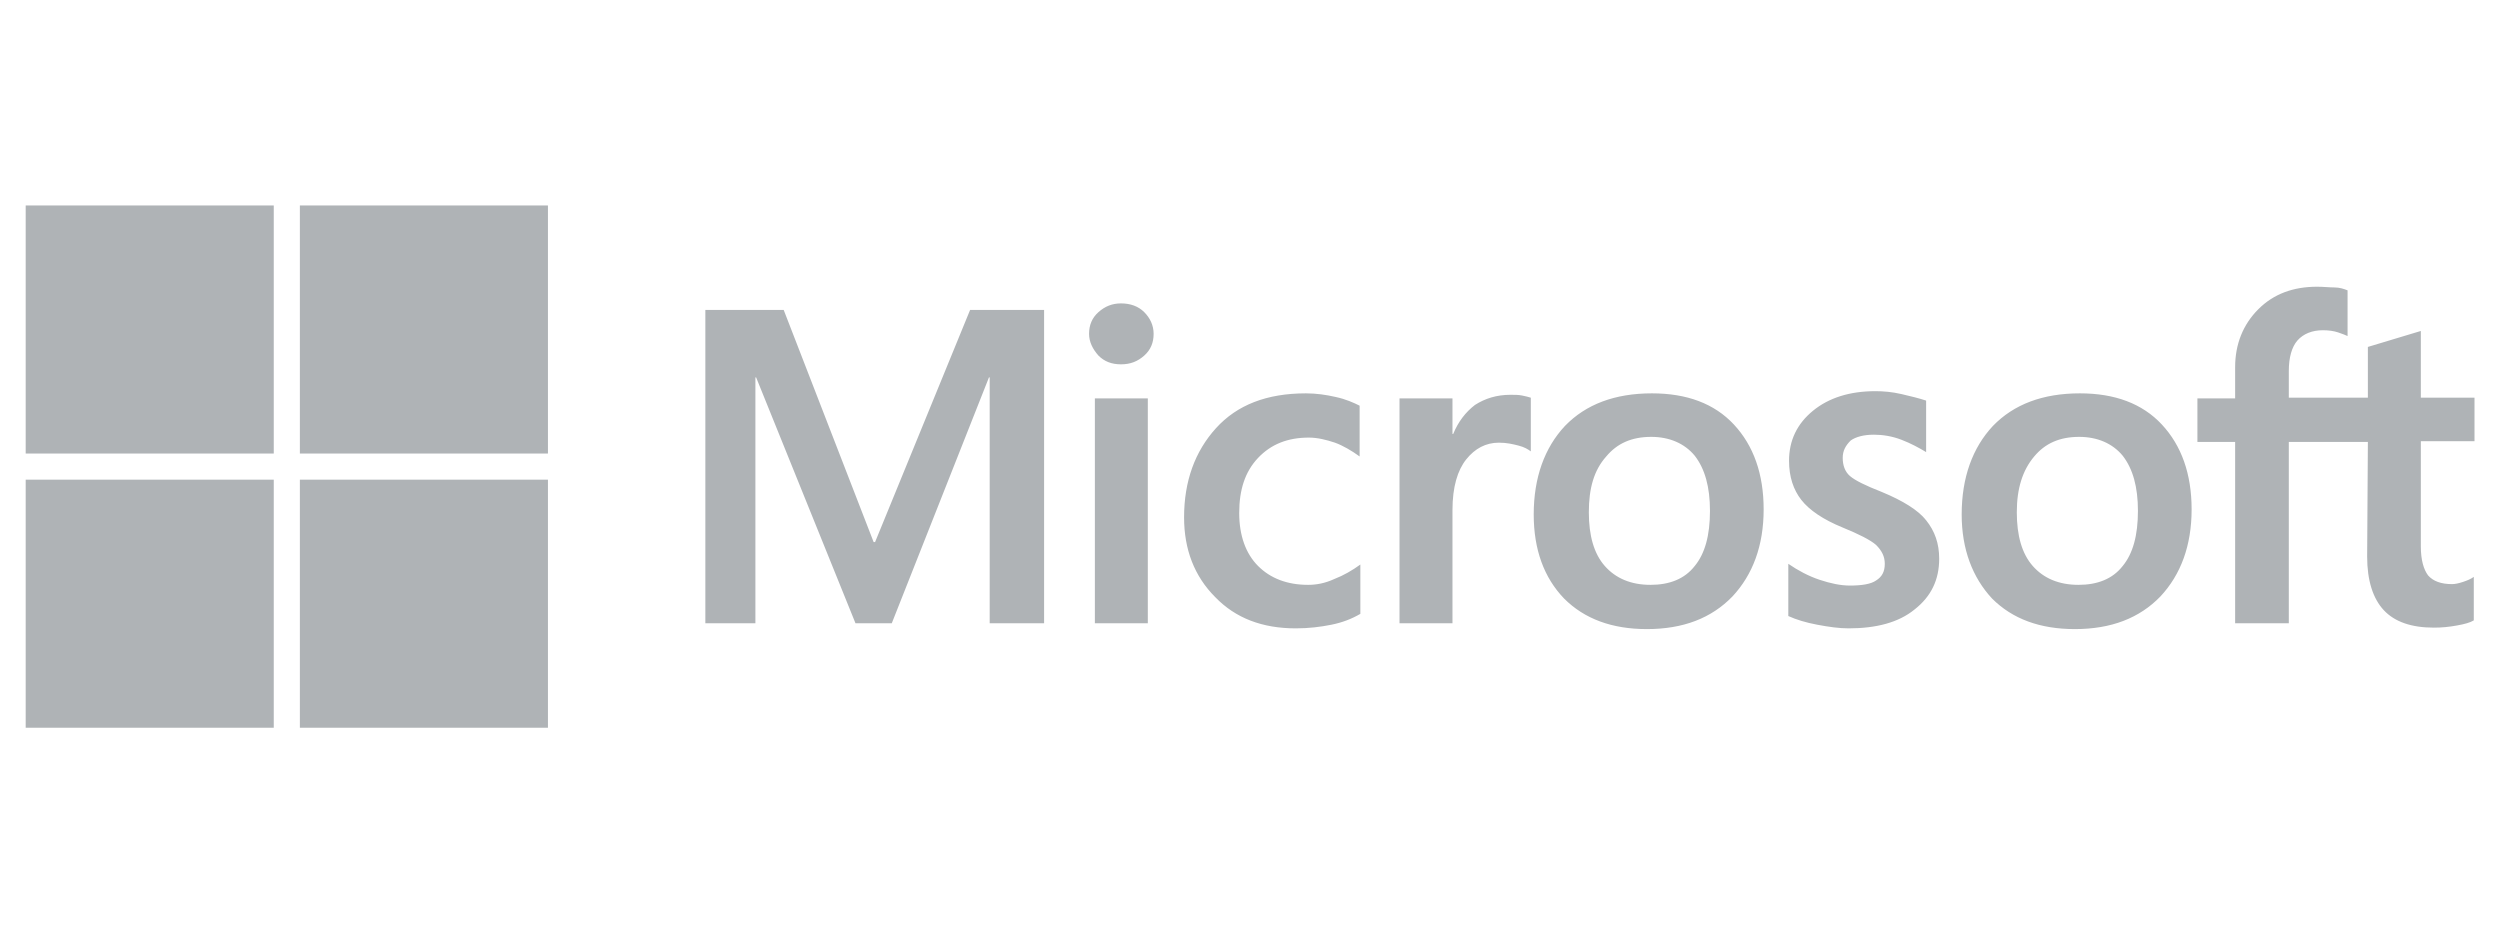 <svg width="292" height="110" viewBox="0 0 292 110" fill="none" xmlns="http://www.w3.org/2000/svg">
<g clip-path="url(#clip0_169_43)">
<path d="M121.95 36.2V72.8H115.596V44.079H115.511L104.158 72.8H99.922L88.315 44.079H88.231V72.8H82.385V36.2H91.535L102.04 63.311H102.21L113.308 36.2H121.95ZM127.203 38.996C127.203 37.979 127.542 37.132 128.304 36.454C129.067 35.776 129.914 35.437 130.931 35.437C132.032 35.437 132.964 35.776 133.642 36.454C134.319 37.132 134.743 37.979 134.743 38.996C134.743 40.012 134.404 40.86 133.642 41.537C132.879 42.215 132.032 42.554 130.931 42.554C129.829 42.554 128.982 42.215 128.304 41.537C127.626 40.775 127.203 39.928 127.203 38.996ZM134.065 46.536V72.8H127.881V46.536H134.065ZM152.789 68.31C153.721 68.31 154.738 68.14 155.839 67.632C156.94 67.208 157.957 66.615 158.889 65.937V71.698C157.872 72.291 156.771 72.715 155.5 72.969C154.229 73.224 152.874 73.393 151.349 73.393C147.451 73.393 144.317 72.207 141.944 69.75C139.488 67.293 138.301 64.158 138.301 60.43C138.301 56.194 139.572 52.721 142.029 50.01C144.486 47.298 147.96 45.943 152.535 45.943C153.721 45.943 154.907 46.112 156.008 46.367C157.194 46.621 158.126 47.044 158.804 47.383V53.314C157.872 52.636 156.856 52.043 155.924 51.704C154.907 51.365 153.89 51.111 152.874 51.111C150.417 51.111 148.468 51.873 146.943 53.483C145.418 55.093 144.74 57.211 144.74 59.922C144.74 62.548 145.503 64.666 146.943 66.107C148.383 67.547 150.332 68.31 152.789 68.31ZM176.426 46.112C176.935 46.112 177.358 46.112 177.782 46.197C178.206 46.282 178.544 46.367 178.799 46.451V52.721C178.46 52.467 178.036 52.212 177.358 52.043C176.681 51.873 176.003 51.704 175.071 51.704C173.546 51.704 172.275 52.382 171.258 53.653C170.242 54.923 169.649 56.872 169.649 59.583V72.8H163.464V46.536H169.649V50.687H169.733C170.326 49.247 171.174 48.146 172.275 47.298C173.461 46.536 174.817 46.112 176.426 46.112ZM179.138 60.092C179.138 55.771 180.408 52.297 182.781 49.755C185.238 47.214 188.626 45.943 192.947 45.943C197.014 45.943 200.233 47.129 202.521 49.586C204.808 52.043 205.994 55.347 205.994 59.498C205.994 63.735 204.724 67.124 202.351 69.665C199.894 72.207 196.59 73.478 192.354 73.478C188.288 73.478 185.068 72.291 182.696 69.919C180.324 67.462 179.138 64.158 179.138 60.092ZM185.576 59.837C185.576 62.548 186.169 64.666 187.44 66.107C188.711 67.547 190.49 68.31 192.778 68.31C194.981 68.31 196.76 67.632 197.946 66.107C199.132 64.666 199.725 62.548 199.725 59.668C199.725 56.872 199.132 54.754 197.946 53.229C196.76 51.789 194.981 51.026 192.863 51.026C190.575 51.026 188.881 51.789 187.61 53.314C186.169 54.923 185.576 57.041 185.576 59.837ZM215.229 53.483C215.229 54.33 215.483 55.093 216.076 55.601C216.669 56.11 217.856 56.703 219.804 57.465C222.261 58.482 224.04 59.583 224.972 60.769C225.989 62.04 226.497 63.48 226.497 65.26C226.497 67.716 225.565 69.665 223.617 71.19C221.753 72.715 219.126 73.393 215.907 73.393C214.806 73.393 213.619 73.224 212.264 72.969C210.908 72.715 209.807 72.376 208.875 71.953V65.853C209.976 66.615 211.247 67.293 212.518 67.716C213.789 68.14 214.975 68.394 216.076 68.394C217.432 68.394 218.533 68.225 219.126 67.801C219.804 67.378 220.143 66.785 220.143 65.853C220.143 65.005 219.804 64.328 219.126 63.65C218.449 63.057 217.093 62.379 215.229 61.617C212.942 60.685 211.332 59.583 210.4 58.397C209.468 57.211 208.96 55.686 208.96 53.822C208.96 51.45 209.892 49.501 211.756 47.976C213.619 46.451 216.076 45.689 219.042 45.689C219.974 45.689 220.99 45.773 222.092 46.028C223.193 46.282 224.21 46.536 224.972 46.79V52.805C224.125 52.297 223.193 51.789 222.092 51.365C220.99 50.941 219.889 50.772 218.872 50.772C217.686 50.772 216.754 51.026 216.161 51.45C215.568 52.043 215.229 52.636 215.229 53.483ZM229.124 60.092C229.124 55.771 230.394 52.297 232.767 49.755C235.224 47.214 238.613 45.943 242.933 45.943C247 45.943 250.219 47.129 252.507 49.586C254.794 52.043 255.981 55.347 255.981 59.498C255.981 63.735 254.71 67.124 252.338 69.665C249.881 72.207 246.576 73.478 242.34 73.478C238.274 73.478 235.054 72.291 232.682 69.919C230.394 67.462 229.124 64.158 229.124 60.092ZM235.563 59.837C235.563 62.548 236.156 64.666 237.426 66.107C238.697 67.547 240.476 68.31 242.764 68.31C244.967 68.31 246.746 67.632 247.932 66.107C249.118 64.666 249.711 62.548 249.711 59.668C249.711 56.872 249.118 54.754 247.932 53.229C246.746 51.789 244.967 51.026 242.849 51.026C240.561 51.026 238.867 51.789 237.596 53.314C236.24 54.923 235.563 57.041 235.563 59.837ZM276.568 51.619H267.333V72.8H261.064V51.619H256.658V46.536H261.064V42.893C261.064 40.182 261.996 37.894 263.775 36.115C265.554 34.336 267.842 33.489 270.638 33.489C271.4 33.489 272.078 33.574 272.671 33.574C273.264 33.574 273.772 33.743 274.196 33.912V39.25C274.026 39.165 273.603 38.996 273.094 38.826C272.586 38.657 271.993 38.572 271.315 38.572C270.044 38.572 269.028 38.996 268.35 39.758C267.672 40.521 267.333 41.791 267.333 43.316V46.451H276.568V40.521L282.753 38.657V46.451H289.022V51.535H282.753V63.819C282.753 65.429 283.092 66.53 283.6 67.208C284.193 67.886 285.125 68.225 286.396 68.225C286.735 68.225 287.158 68.14 287.667 67.971C288.175 67.801 288.599 67.632 288.938 67.378V72.461C288.514 72.715 287.921 72.885 286.989 73.054C286.057 73.224 285.21 73.308 284.278 73.308C281.651 73.308 279.703 72.63 278.432 71.275C277.161 69.919 276.483 67.801 276.483 65.005L276.568 51.619Z" fill="#AFB3B6"/>
<path d="M31.975 24H3V52.975H31.975V24Z" fill="#AFB3B6"/>
<path d="M64 24H35.025V52.975H64V24Z" fill="#AFB3B6"/>
<path d="M31.975 56.025H3V85H31.975V56.025Z" fill="#AFB3B6"/>
<path d="M64 56.025H35.025V85H64V56.025Z" fill="#AFB3B6"/>
</g>
<defs>
<clipPath id="clip0_169_43">
<rect width="286.022" height="61" fill="white" transform="translate(3 24)"/>
</clipPath>
</defs>
</svg>
